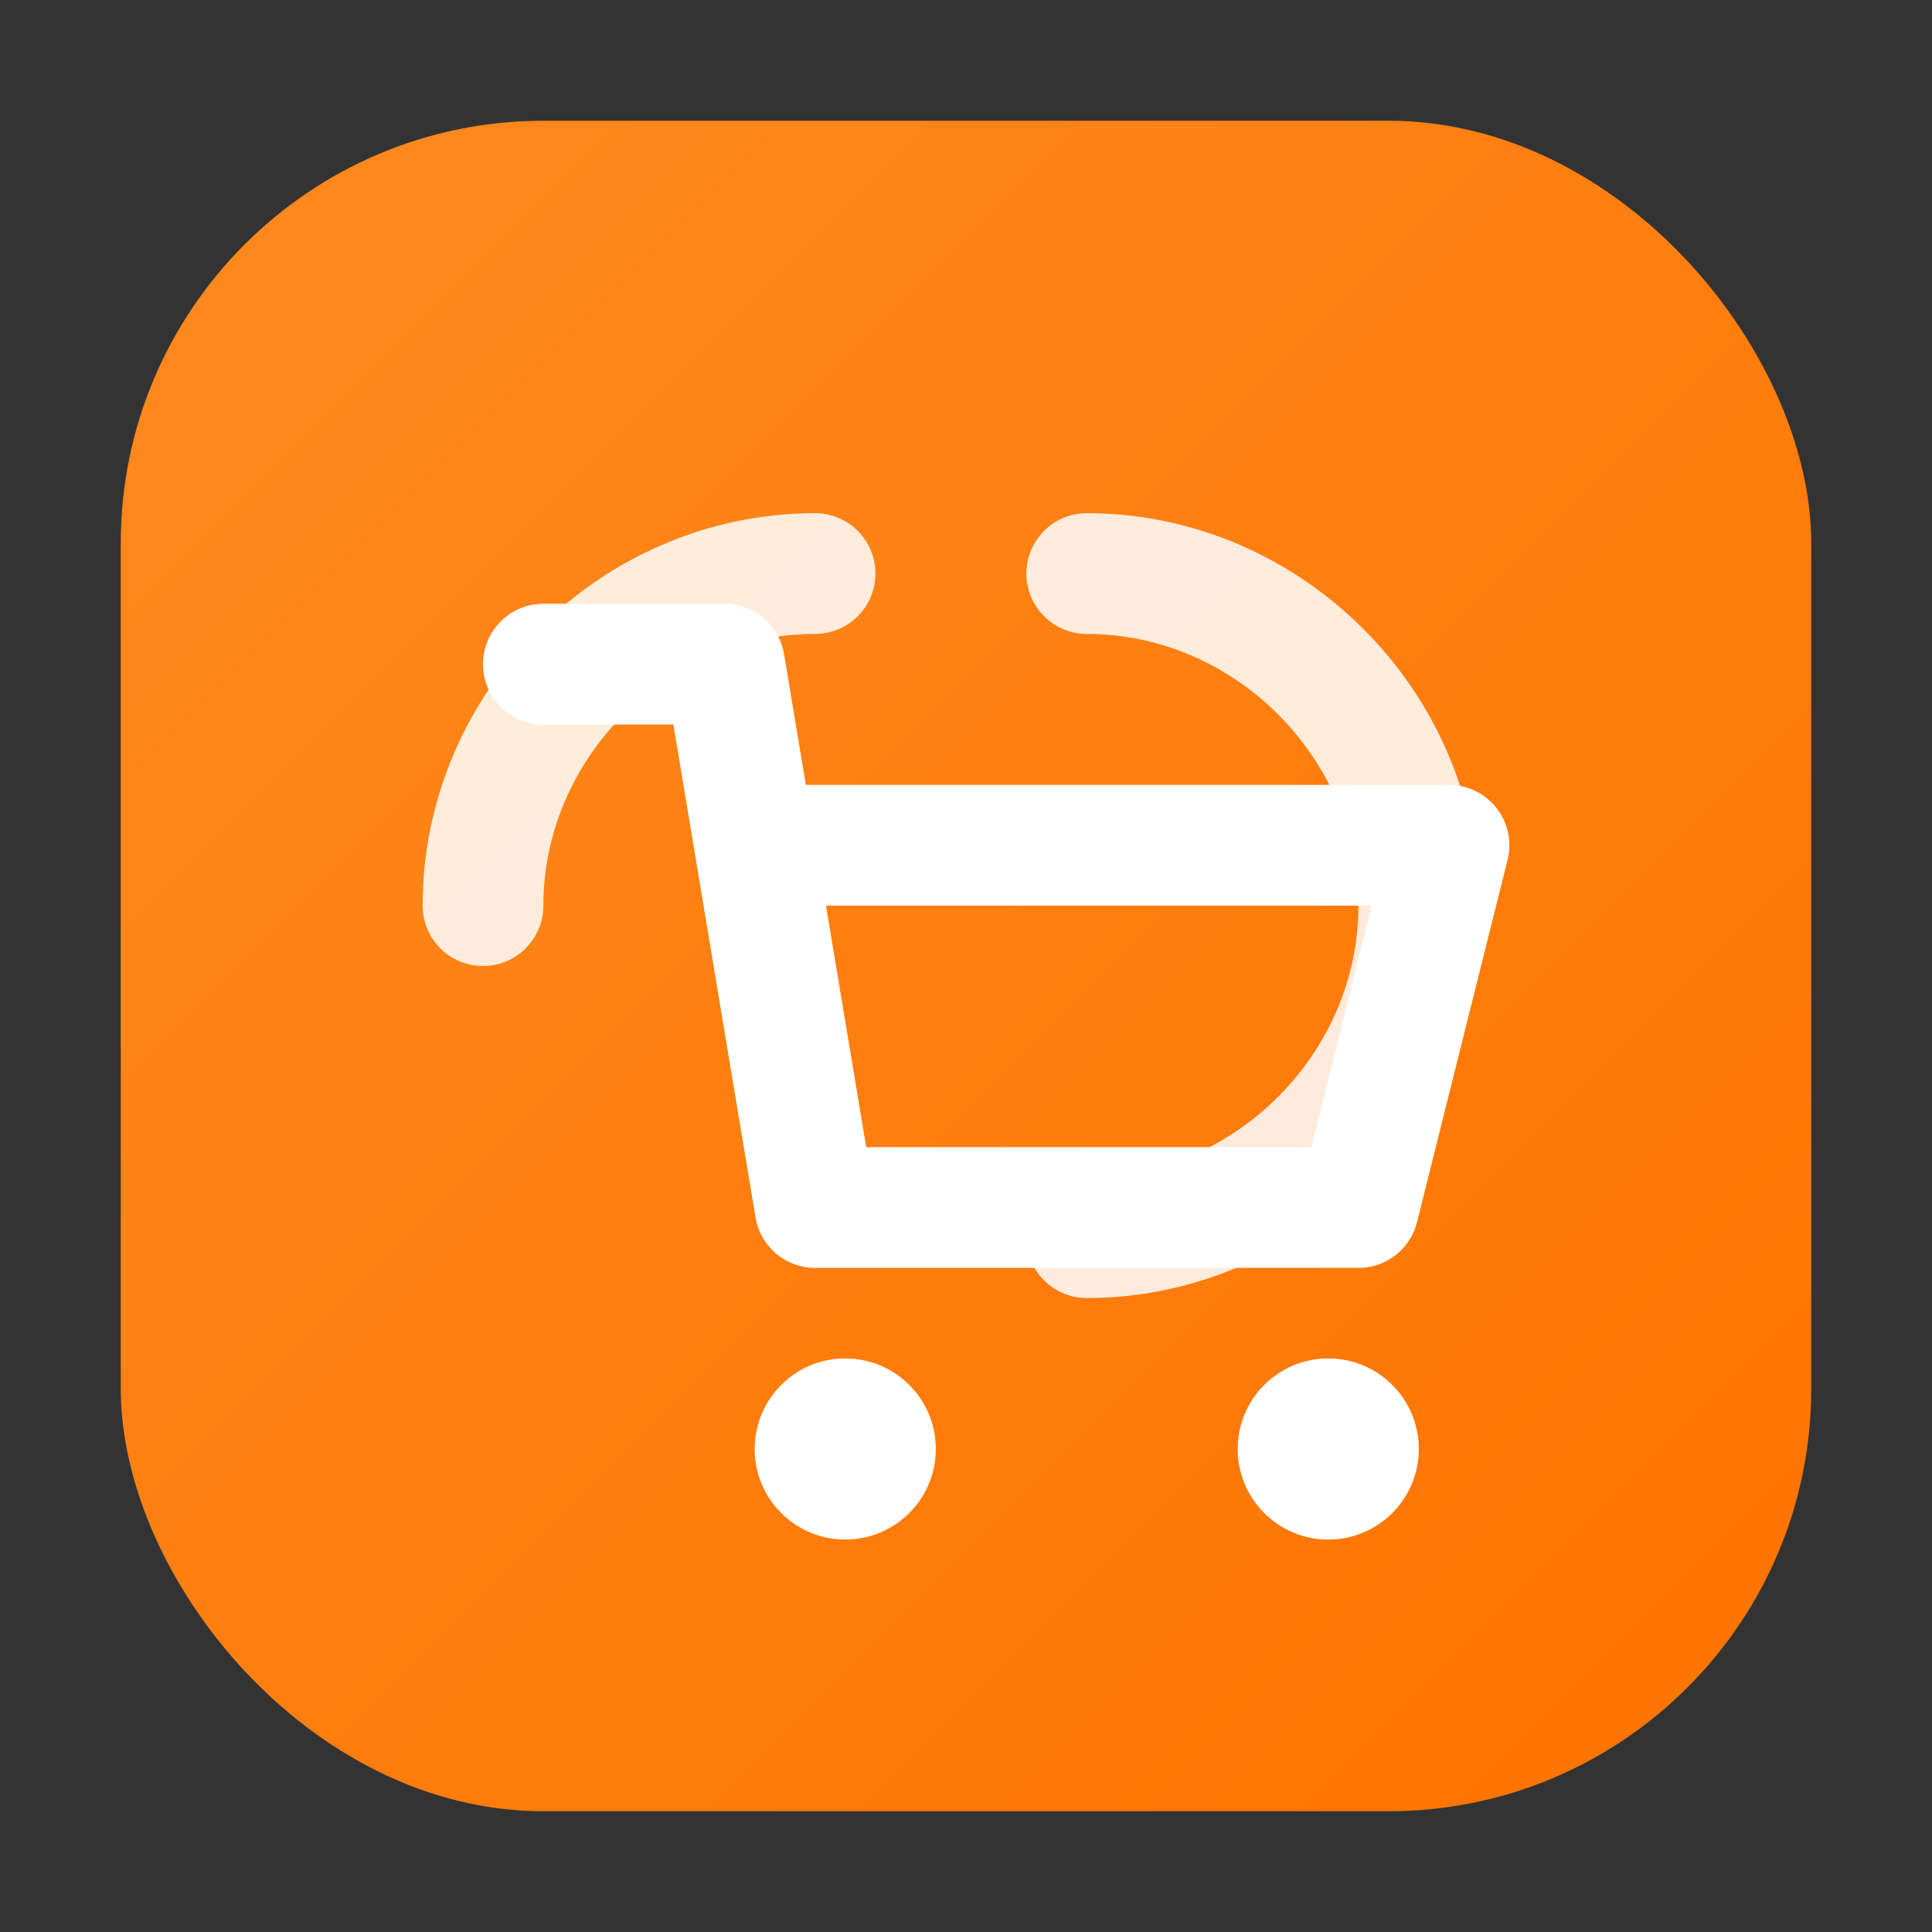 <svg xmlns="http://www.w3.org/2000/svg" width="64" height="64" viewBox="0 0 64 64"><rect x="0" y="0" width="64" height="64" fill="#333333" stroke="none"/><defs><linearGradient id="g" x1="0" x2="1" y1="0" y2="1"><stop offset="0%" stop-color="#ff8a1f"/><stop offset="100%" stop-color="#ff7300"/></linearGradient></defs><rect width="56" height="56" x="4" y="4" fill="url(#g)" rx="14"/><g fill="none" stroke="#fff" stroke-linecap="round" stroke-linejoin="round" stroke-width="4"><path d="M18 22h6l3 18h18l3-12H25"/><circle cx="28" cy="48" r="3" fill="#fff" stroke="none"/><circle cx="44" cy="48" r="3" fill="#fff" stroke="none"/></g><path fill="none" stroke="#fff" stroke-linecap="round" stroke-width="4" d="M16 30c0-6 5-11 11-11M36 19c6 0 11 5 11 11s-5 11-11 11" opacity="0.85"/></svg>